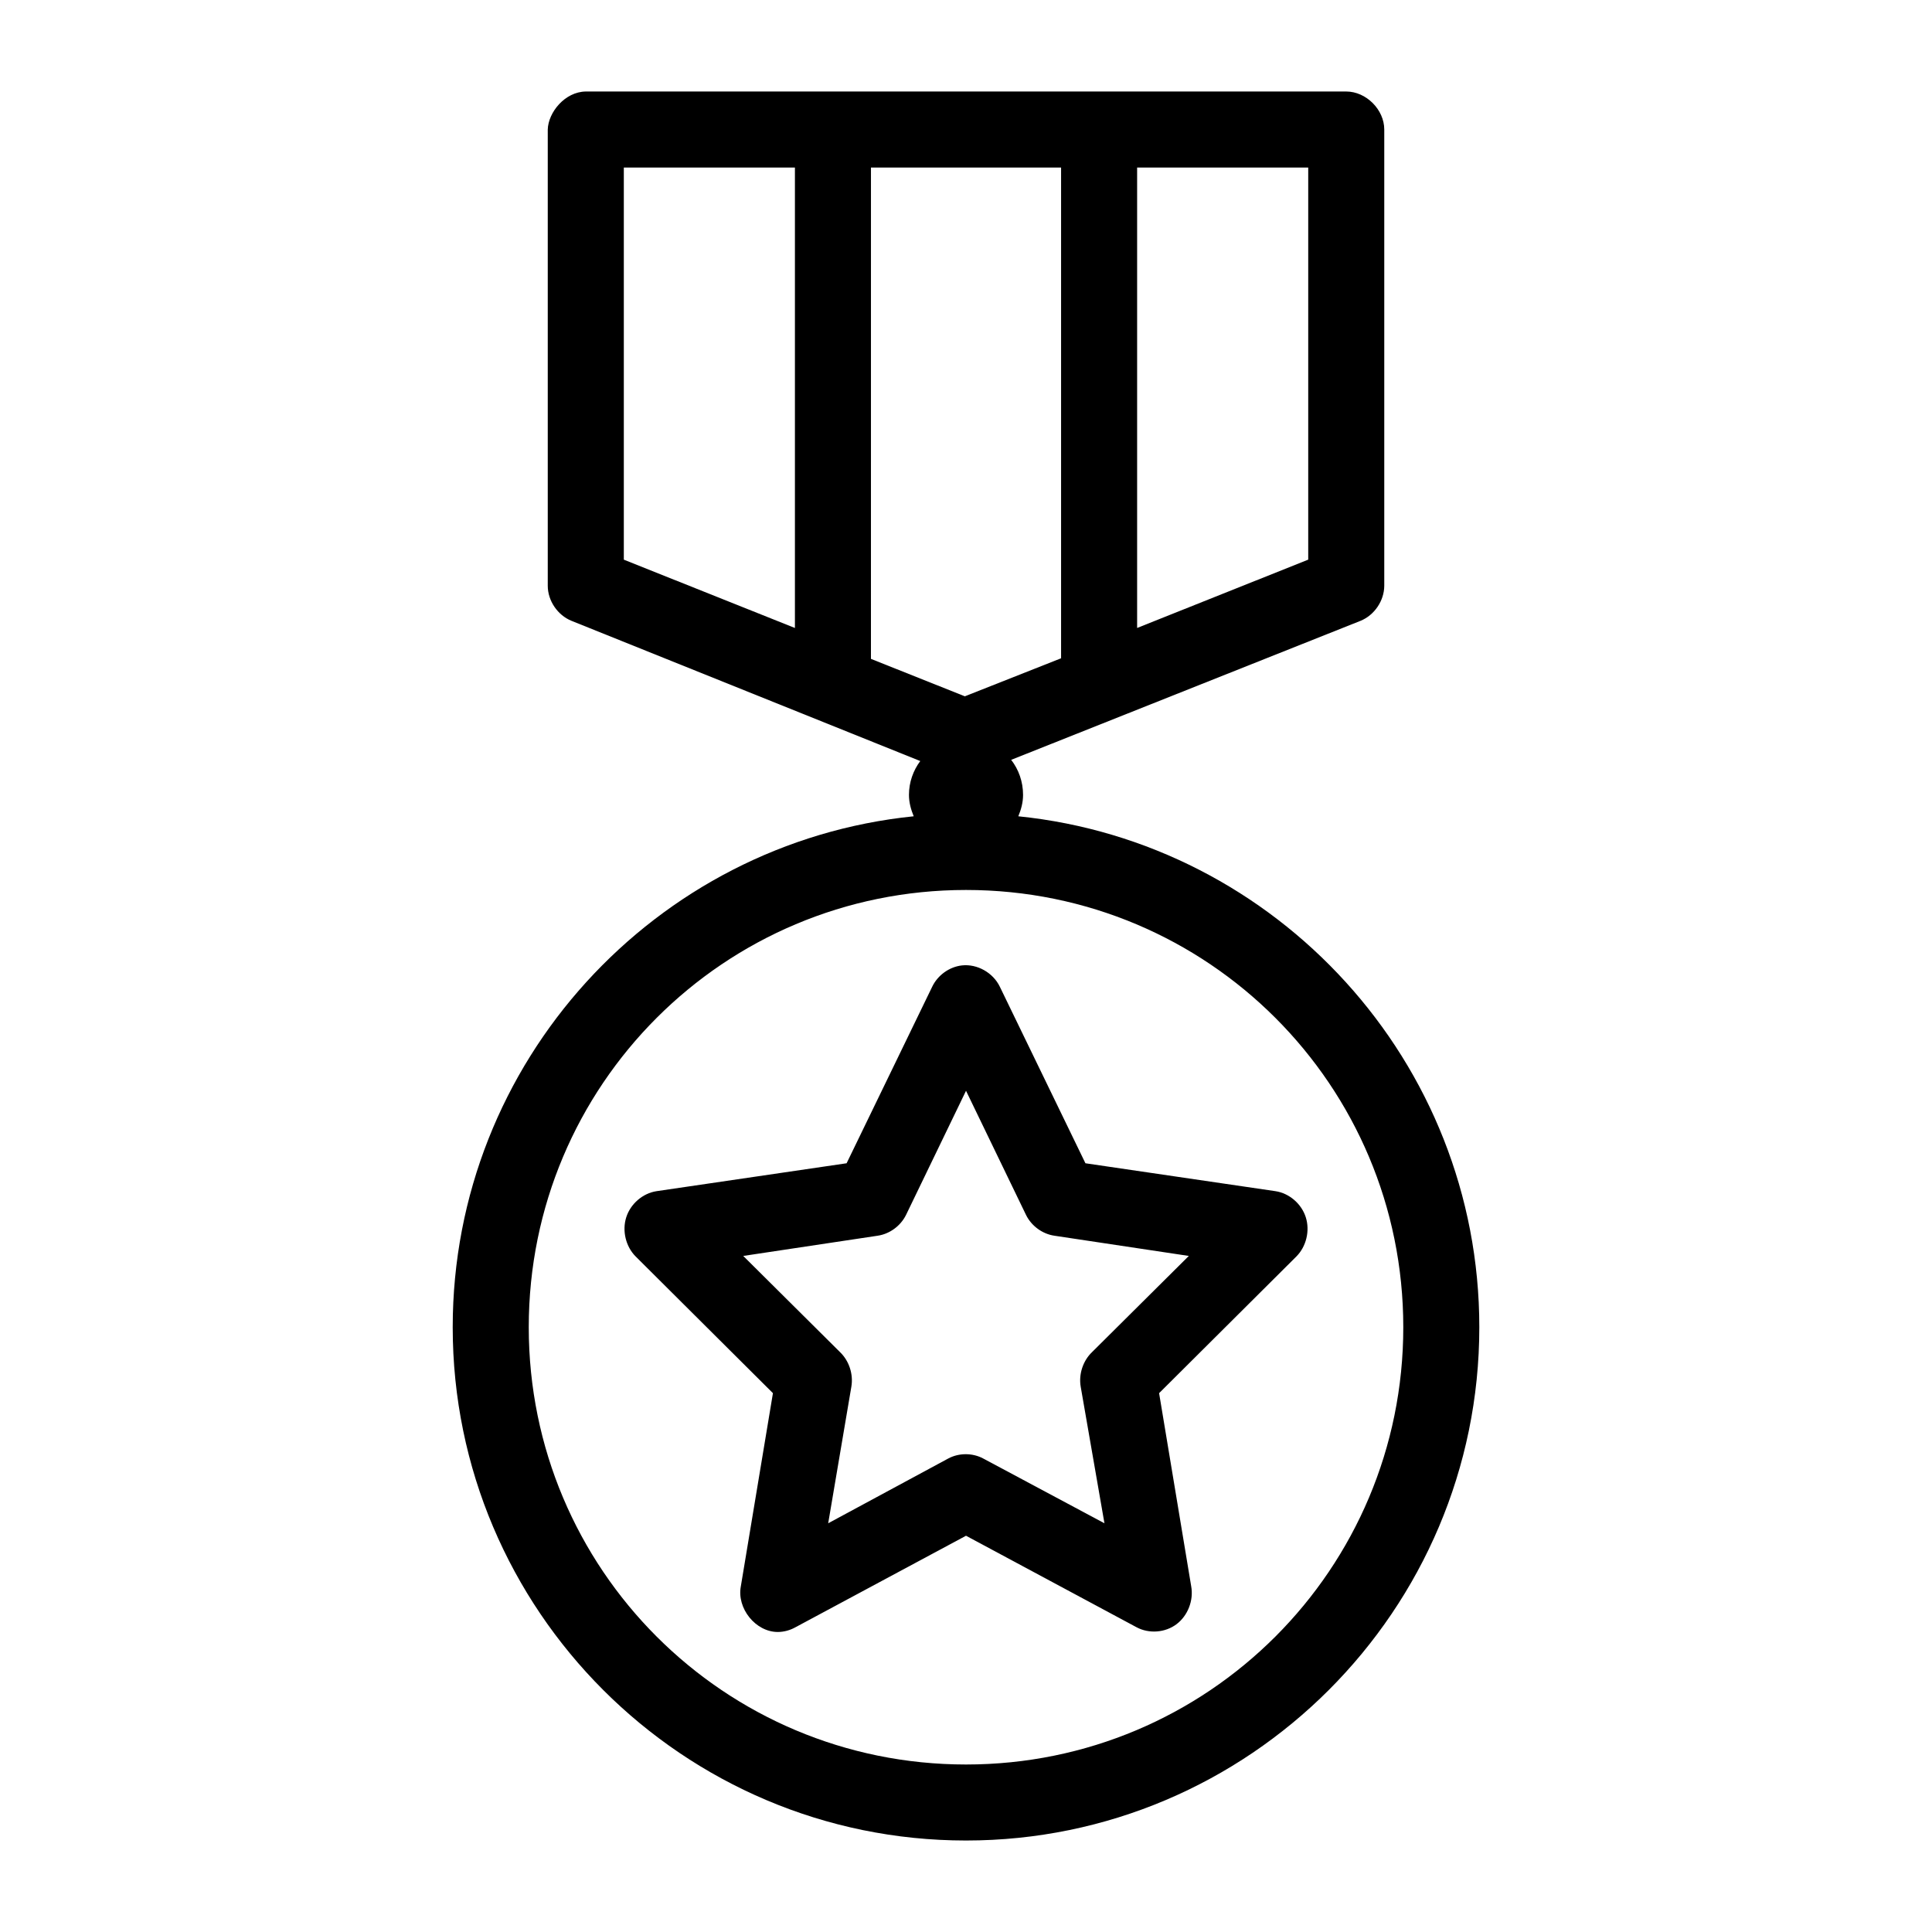 <?xml version="1.0" encoding="UTF-8"?>
<!-- Uploaded to: ICON Repo, www.svgrepo.com, Generator: ICON Repo Mixer Tools -->
<svg fill="#000000" width="800px" height="800px" version="1.1" viewBox="144 144 512 512" xmlns="http://www.w3.org/2000/svg">
 <path d="m299.24 168.25c-5.543 0.07-9.953 5.539-10.078 10.078v120.91c0 3.969 2.621 7.801 6.297 9.289l92.418 37.156c-1.863 2.512-2.992 5.602-2.992 8.973 0 2.035 0.531 3.894 1.258 5.668-68.504 6.977-122.17 65.078-122.17 135.4 0 75.008 61.02 136.03 136.03 136.03 75.008 0 136.03-61.02 136.03-136.03 0-70.32-53.664-128.42-122.17-135.4 0.73-1.773 1.258-3.633 1.258-5.668 0-3.492-1.16-6.731-3.148-9.289l92.574-36.84c3.68-1.488 6.277-5.32 6.297-9.289v-120.91c0-5.277-4.801-10.074-10.078-10.078zm10.078 20.152h45.344v122.02l-45.344-18.105zm65.496 0h50.383v130.05l-25.504 10.078-24.883-9.922zm70.535 0h45.344v103.91l-45.344 18.105zm-45.344 191.45c64.117 0 115.88 51.762 115.88 115.88 0 64.117-51.762 115.88-115.88 115.88-64.117 0-115.88-51.762-115.88-115.88 0-64.117 51.762-115.88 115.88-115.88zm-1.102 19.996c-3.332 0.383-6.406 2.594-7.871 5.668l-22.672 46.762-50.383 7.398c-3.648 0.559-6.879 3.348-8.016 6.922-1.137 3.574-0.129 7.766 2.508 10.395l36.367 36.211-8.504 51.168c-1.125 5.856 3.902 12.102 9.762 12.121 1.645 0 3.281-0.453 4.723-1.258l45.188-24.246 45.188 24.246c3.301 1.777 7.586 1.457 10.59-0.801 3.004-2.254 4.582-6.328 3.894-10.062l-8.504-51.168 36.367-36.211c2.633-2.633 3.644-6.82 2.508-10.395s-4.367-6.363-8.016-6.922l-50.383-7.398-22.672-46.762c-1.785-3.746-6.012-6.125-10.078-5.668zm1.102 33.219 15.902 32.906c1.445 2.934 4.363 5.062 7.559 5.512l35.582 5.352-25.664 25.504c-2.387 2.293-3.551 5.836-2.992 9.133l6.297 36.211-32.117-17.16c-2.852-1.527-6.438-1.527-9.289 0l-31.805 17.16 6.141-36.211c0.559-3.293-0.602-6.84-2.992-9.133l-25.664-25.504 35.582-5.352c3.191-0.449 6.109-2.578 7.559-5.512z"/>
</svg>